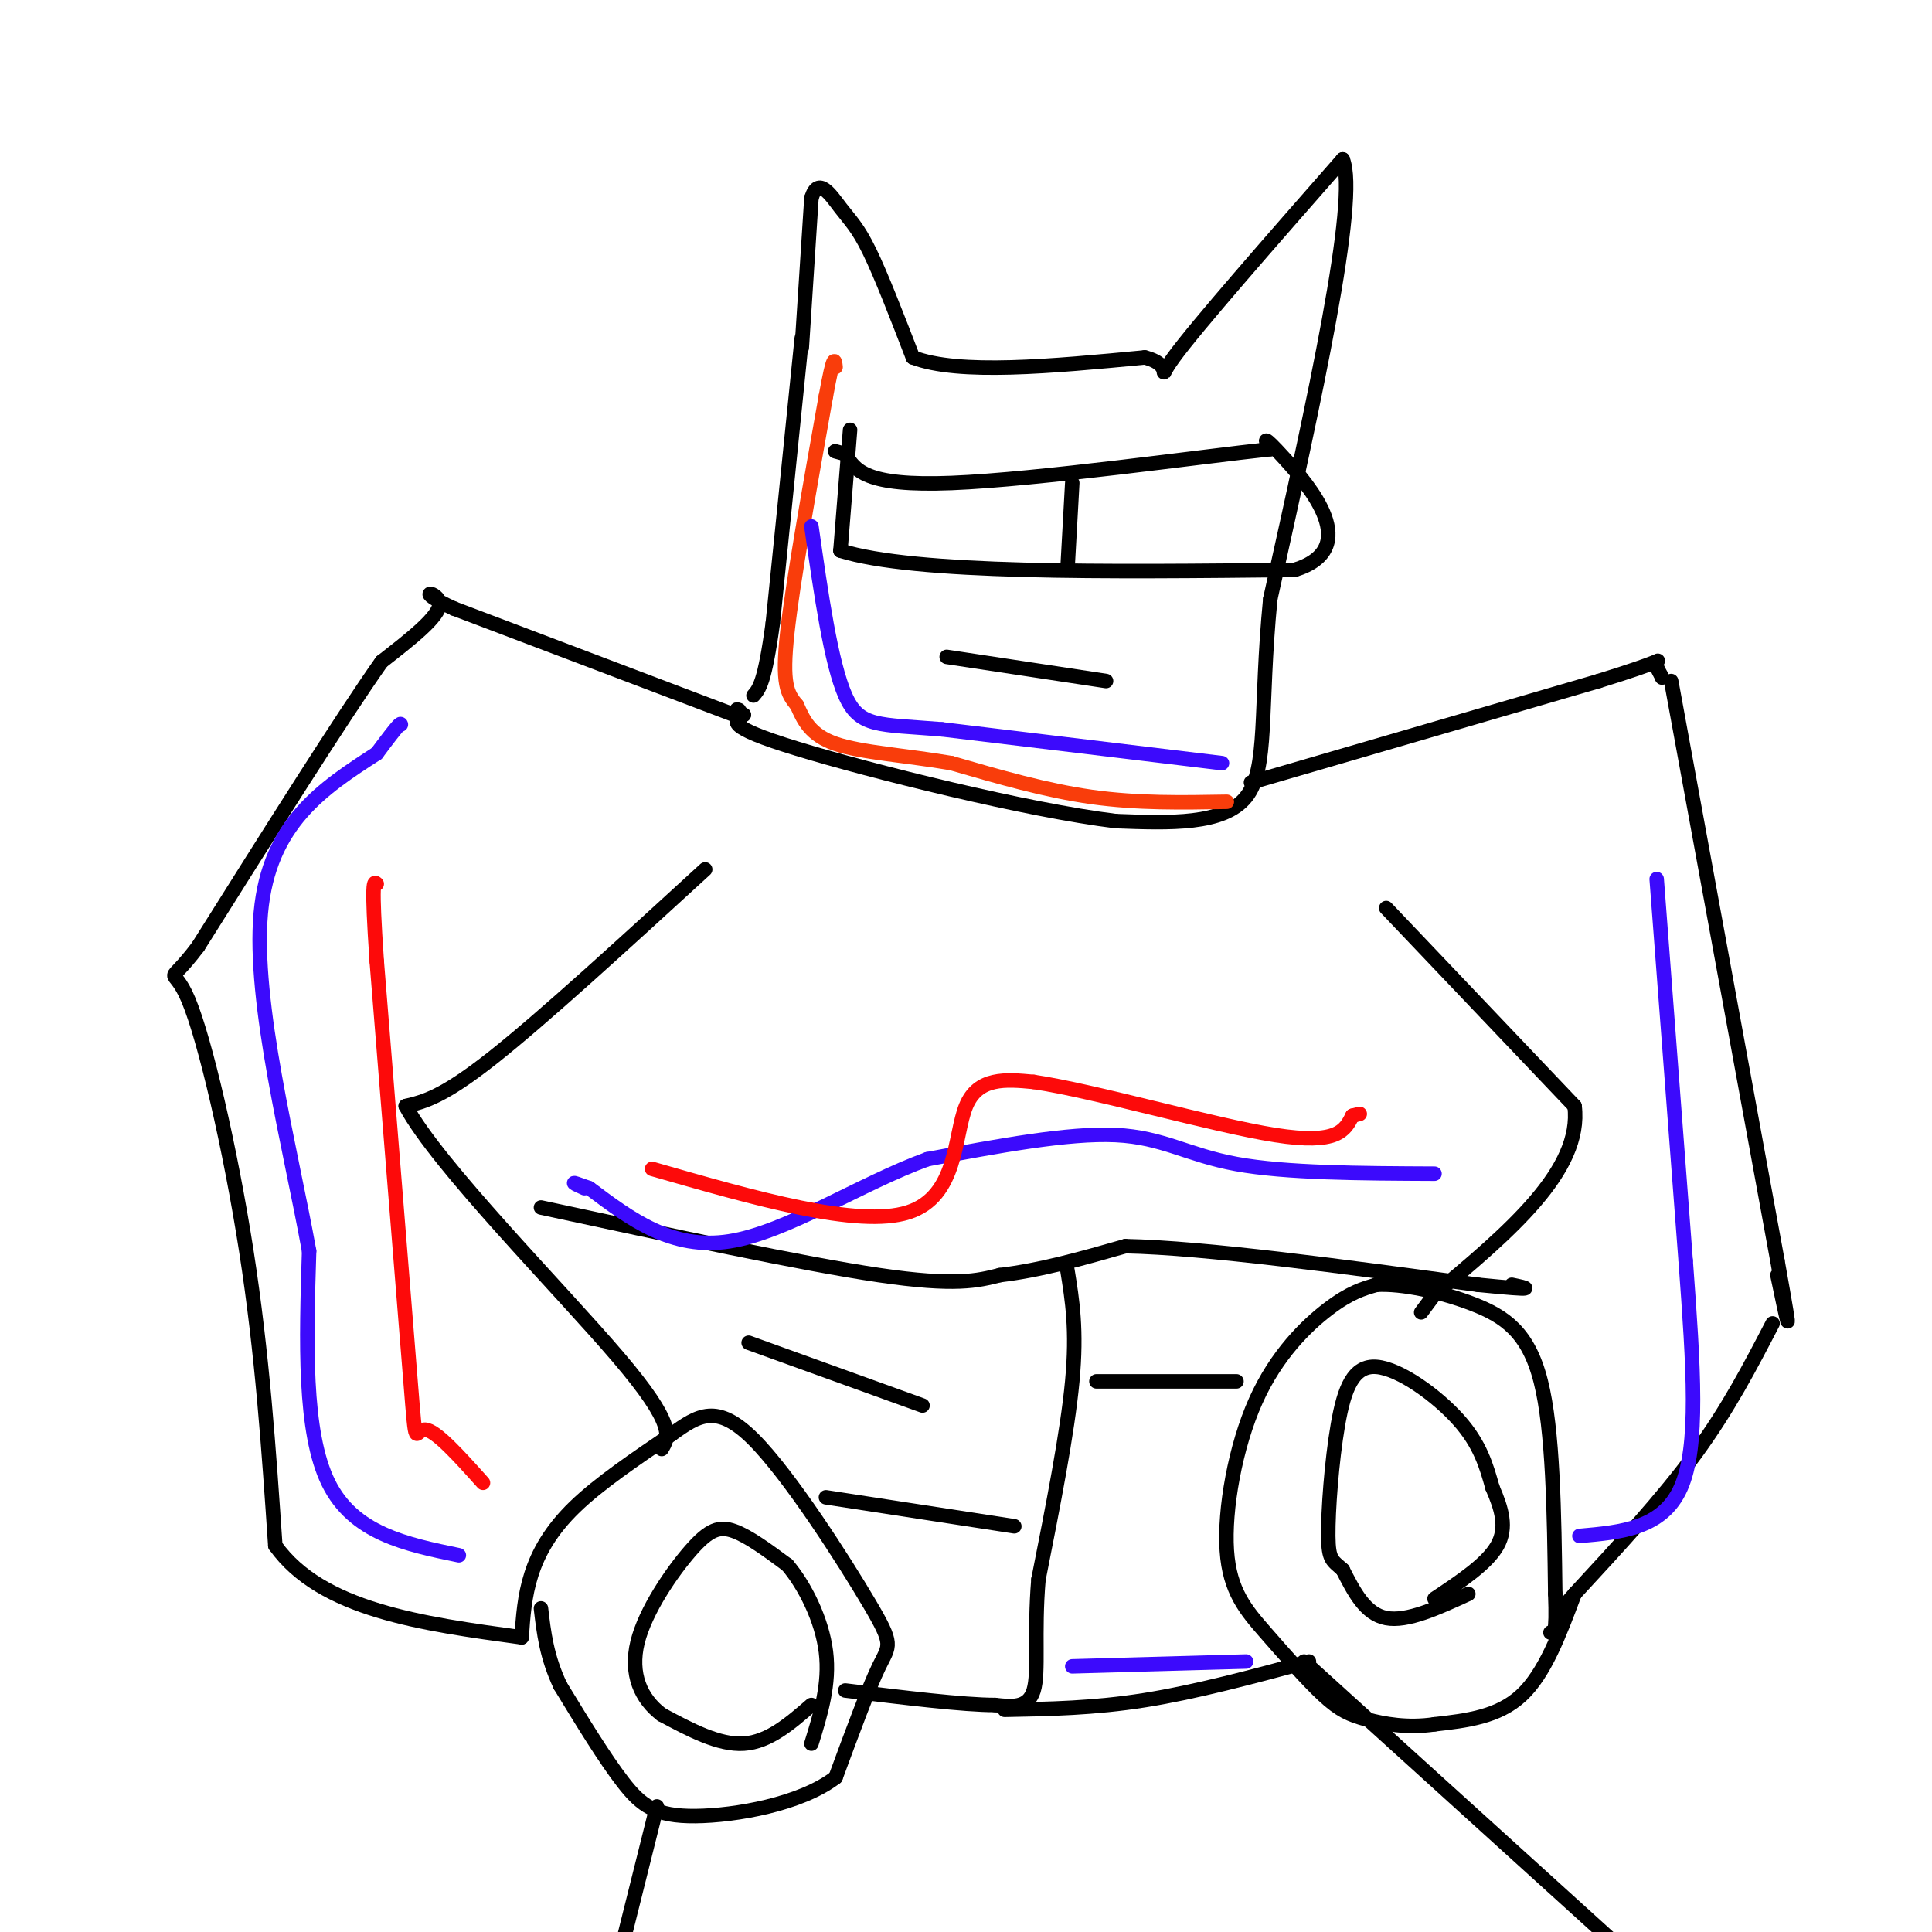 <svg viewBox='0 0 400 400' version='1.1' xmlns='http://www.w3.org/2000/svg' xmlns:xlink='http://www.w3.org/1999/xlink'><g fill='none' stroke='#000000' stroke-width='3' stroke-linecap='round' stroke-linejoin='round'><path d='M166,70c0.000,0.000 -6.000,59.000 -6,59'/><path d='M160,129c-1.667,12.333 -2.833,13.667 -4,15'/><path d='M166,72c0.000,0.000 2.000,-31.000 2,-31'/><path d='M168,41c1.417,-4.619 3.958,-0.667 6,2c2.042,2.667 3.583,4.048 6,9c2.417,4.952 5.708,13.476 9,22'/><path d='M189,74c9.500,3.667 28.750,1.833 48,0'/><path d='M237,74c7.244,1.822 1.356,6.378 6,0c4.644,-6.378 19.822,-23.689 35,-41'/><path d='M278,33c3.333,8.333 -5.833,49.667 -15,91'/><path d='M263,124c-2.244,23.044 -0.356,35.156 -5,41c-4.644,5.844 -15.822,5.422 -27,5'/><path d='M231,170c-18.378,-2.244 -50.822,-10.356 -66,-15c-15.178,-4.644 -13.089,-5.822 -11,-7'/><path d='M154,148c-2.000,-1.333 -1.500,-1.167 -1,-1'/><path d='M176,89c0.000,0.000 -2.000,25.000 -2,25'/><path d='M174,114c15.333,4.833 54.667,4.417 94,4'/><path d='M268,118c14.311,-4.400 3.089,-17.400 -2,-23c-5.089,-5.600 -4.044,-3.800 -3,-2'/><path d='M263,93c-14.156,1.511 -48.044,6.289 -66,7c-17.956,0.711 -19.978,-2.644 -22,-6'/><path d='M175,94c-3.667,-1.000 -1.833,-0.500 0,0'/><path d='M222,100c0.000,0.000 -1.000,18.000 -1,18'/><path d='M259,162c0.000,0.000 72.000,-21.000 72,-21'/><path d='M331,141c13.822,-4.289 12.378,-4.511 12,-4c-0.378,0.511 0.311,1.756 1,3'/><path d='M344,140c0.167,0.500 0.083,0.250 0,0'/><path d='M152,148c0.000,0.000 -58.000,-22.000 -58,-22'/><path d='M94,126c-9.156,-4.178 -3.044,-3.622 -3,-1c0.044,2.622 -5.978,7.311 -12,12'/><path d='M79,137c-8.333,11.833 -23.167,35.417 -38,59'/><path d='M41,196c-6.976,9.250 -5.417,2.875 -2,11c3.417,8.125 8.690,30.750 12,52c3.310,21.250 4.655,41.125 6,61'/><path d='M57,320c9.500,13.333 30.250,16.167 51,19'/><path d='M108,339c0.289,-4.267 0.578,-8.533 2,-13c1.422,-4.467 3.978,-9.133 9,-14c5.022,-4.867 12.511,-9.933 20,-15'/><path d='M139,297c5.550,-4.021 9.426,-6.573 17,1c7.574,7.573 18.847,25.270 24,34c5.153,8.730 4.187,8.494 2,13c-2.187,4.506 -5.593,13.753 -9,23'/><path d='M173,368c-7.214,5.548 -20.750,7.917 -29,8c-8.250,0.083 -11.214,-2.119 -15,-7c-3.786,-4.881 -8.393,-12.440 -13,-20'/><path d='M116,349c-2.833,-6.000 -3.417,-11.000 -4,-16'/><path d='M168,353c-4.417,3.833 -8.833,7.667 -14,8c-5.167,0.333 -11.083,-2.833 -17,-6'/><path d='M137,355c-4.321,-3.260 -6.622,-8.410 -5,-15c1.622,-6.590 7.167,-14.620 11,-19c3.833,-4.380 5.952,-5.108 9,-4c3.048,1.108 7.024,4.054 11,7'/><path d='M163,324c3.622,4.244 7.178,11.356 8,18c0.822,6.644 -1.089,12.822 -3,19'/><path d='M346,141c0.000,0.000 22.000,120.000 22,120'/><path d='M368,261c3.667,20.500 1.833,11.750 0,3'/><path d='M367,274c-4.583,8.833 -9.167,17.667 -16,27c-6.833,9.333 -15.917,19.167 -25,29'/><path d='M326,330c-4.167,4.833 -2.083,2.417 0,0'/><path d='M326,330c-3.083,8.250 -6.167,16.500 -11,21c-4.833,4.500 -11.417,5.250 -18,6'/><path d='M297,357c-5.567,0.837 -10.483,-0.070 -14,-1c-3.517,-0.930 -5.634,-1.884 -9,-5c-3.366,-3.116 -7.982,-8.396 -12,-13c-4.018,-4.604 -7.438,-8.533 -8,-17c-0.562,-8.467 1.733,-21.472 6,-31c4.267,-9.528 10.505,-15.579 15,-19c4.495,-3.421 7.248,-4.210 10,-5'/><path d='M285,266c5.274,-0.298 13.458,1.458 20,4c6.542,2.542 11.440,5.869 14,16c2.560,10.131 2.780,27.065 3,44'/><path d='M322,330c0.333,8.667 -0.333,8.333 -1,8'/><path d='M304,330c-6.333,2.917 -12.667,5.833 -17,5c-4.333,-0.833 -6.667,-5.417 -9,-10'/><path d='M278,325c-2.130,-1.967 -2.955,-1.883 -3,-7c-0.045,-5.117 0.689,-15.433 2,-23c1.311,-7.567 3.199,-12.383 8,-12c4.801,0.383 12.515,5.967 17,11c4.485,5.033 5.743,9.517 7,14'/><path d='M309,308c1.889,4.356 3.111,8.244 1,12c-2.111,3.756 -7.556,7.378 -13,11'/><path d='M146,180c-16.833,15.417 -33.667,30.833 -44,39c-10.333,8.167 -14.167,9.083 -18,10'/><path d='M84,229c6.578,12.267 32.022,37.933 44,52c11.978,14.067 10.489,16.533 9,19'/><path d='M287,188c0.000,0.000 39.000,41.000 39,41'/><path d='M326,229c1.667,13.333 -13.667,26.167 -29,39'/><path d='M297,268c-4.833,6.500 -2.417,3.250 0,0'/><path d='M112,250c27.083,5.833 54.167,11.667 70,14c15.833,2.333 20.417,1.167 25,0'/><path d='M207,264c8.500,-1.000 17.250,-3.500 26,-6'/><path d='M233,258c16.500,0.333 44.750,4.167 73,8'/><path d='M306,266c13.333,1.333 10.167,0.667 7,0'/><path d='M221,263c1.000,6.167 2.000,12.333 1,23c-1.000,10.667 -4.000,25.833 -7,41'/><path d='M215,327c-0.956,11.356 0.156,19.244 -1,23c-1.156,3.756 -4.578,3.378 -8,3'/><path d='M206,353c-6.500,0.000 -18.750,-1.500 -31,-3'/><path d='M208,354c9.250,-0.167 18.500,-0.333 29,-2c10.500,-1.667 22.250,-4.833 34,-8'/><path d='M155,278c0.000,0.000 36.000,13.000 36,13'/><path d='M227,286c0.000,0.000 29.000,0.000 29,0'/><path d='M210,316c0.000,0.000 -39.000,-6.000 -39,-6'/><path d='M196,136c0.000,0.000 33.000,5.000 33,5'/><path d='M270,344c0.000,0.000 64.000,58.000 64,58'/><path d='M136,374c0.000,0.000 -7.000,28.000 -7,28'/></g>
<g fill='none' stroke='#F93D0B' stroke-width='3' stroke-linecap='round' stroke-linejoin='round'><path d='M254,166c-9.250,0.167 -18.500,0.333 -28,-1c-9.500,-1.333 -19.250,-4.167 -29,-7'/><path d='M197,158c-9.489,-1.622 -18.711,-2.178 -24,-4c-5.289,-1.822 -6.644,-4.911 -8,-8'/><path d='M165,146c-2.044,-2.400 -3.156,-4.400 -2,-15c1.156,-10.600 4.578,-29.800 8,-49'/><path d='M171,82c1.667,-9.167 1.833,-7.583 2,-6'/></g>
<g fill='none' stroke='#3C0AFC' stroke-width='3' stroke-linecap='round' stroke-linejoin='round'><path d='M253,158c0.000,0.000 -58.000,-7.000 -58,-7'/><path d='M195,151c-13.156,-1.089 -17.044,-0.311 -20,-7c-2.956,-6.689 -4.978,-20.844 -7,-35'/><path d='M297,243c-15.400,-0.067 -30.800,-0.133 -41,-2c-10.200,-1.867 -15.200,-5.533 -25,-6c-9.800,-0.467 -24.400,2.267 -39,5'/><path d='M192,240c-13.889,5.044 -29.111,15.156 -41,17c-11.889,1.844 -20.444,-4.578 -29,-11'/><path d='M122,246c-5.000,-1.833 -3.000,-0.917 -1,0'/><path d='M343,182c0.000,0.000 6.000,79.000 6,79'/><path d='M349,261c1.644,22.289 2.756,38.511 -1,47c-3.756,8.489 -12.378,9.244 -21,10'/><path d='M258,344c0.000,0.000 -36.000,1.000 -36,1'/><path d='M95,322c-10.917,-2.250 -21.833,-4.500 -27,-15c-5.167,-10.500 -4.583,-29.250 -4,-48'/><path d='M64,259c-3.911,-21.556 -11.689,-51.444 -10,-70c1.689,-18.556 12.844,-25.778 24,-33'/><path d='M78,156c4.833,-6.500 4.917,-6.250 5,-6'/></g>
<g fill='none' stroke='#FD0A0A' stroke-width='3' stroke-linecap='round' stroke-linejoin='round'><path d='M100,307c-4.889,-5.467 -9.778,-10.933 -12,-11c-2.222,-0.067 -1.778,5.267 -3,-10c-1.222,-15.267 -4.111,-51.133 -7,-87'/><path d='M78,199c-1.167,-17.167 -0.583,-16.583 0,-16'/><path d='M135,242c21.356,6.133 42.711,12.267 53,9c10.289,-3.267 9.511,-15.933 12,-22c2.489,-6.067 8.244,-5.533 14,-5'/><path d='M214,224c12.578,1.844 37.022,8.956 50,11c12.978,2.044 14.489,-0.978 16,-4'/><path d='M280,231c2.667,-0.667 1.333,-0.333 0,0'/></g>
</svg>